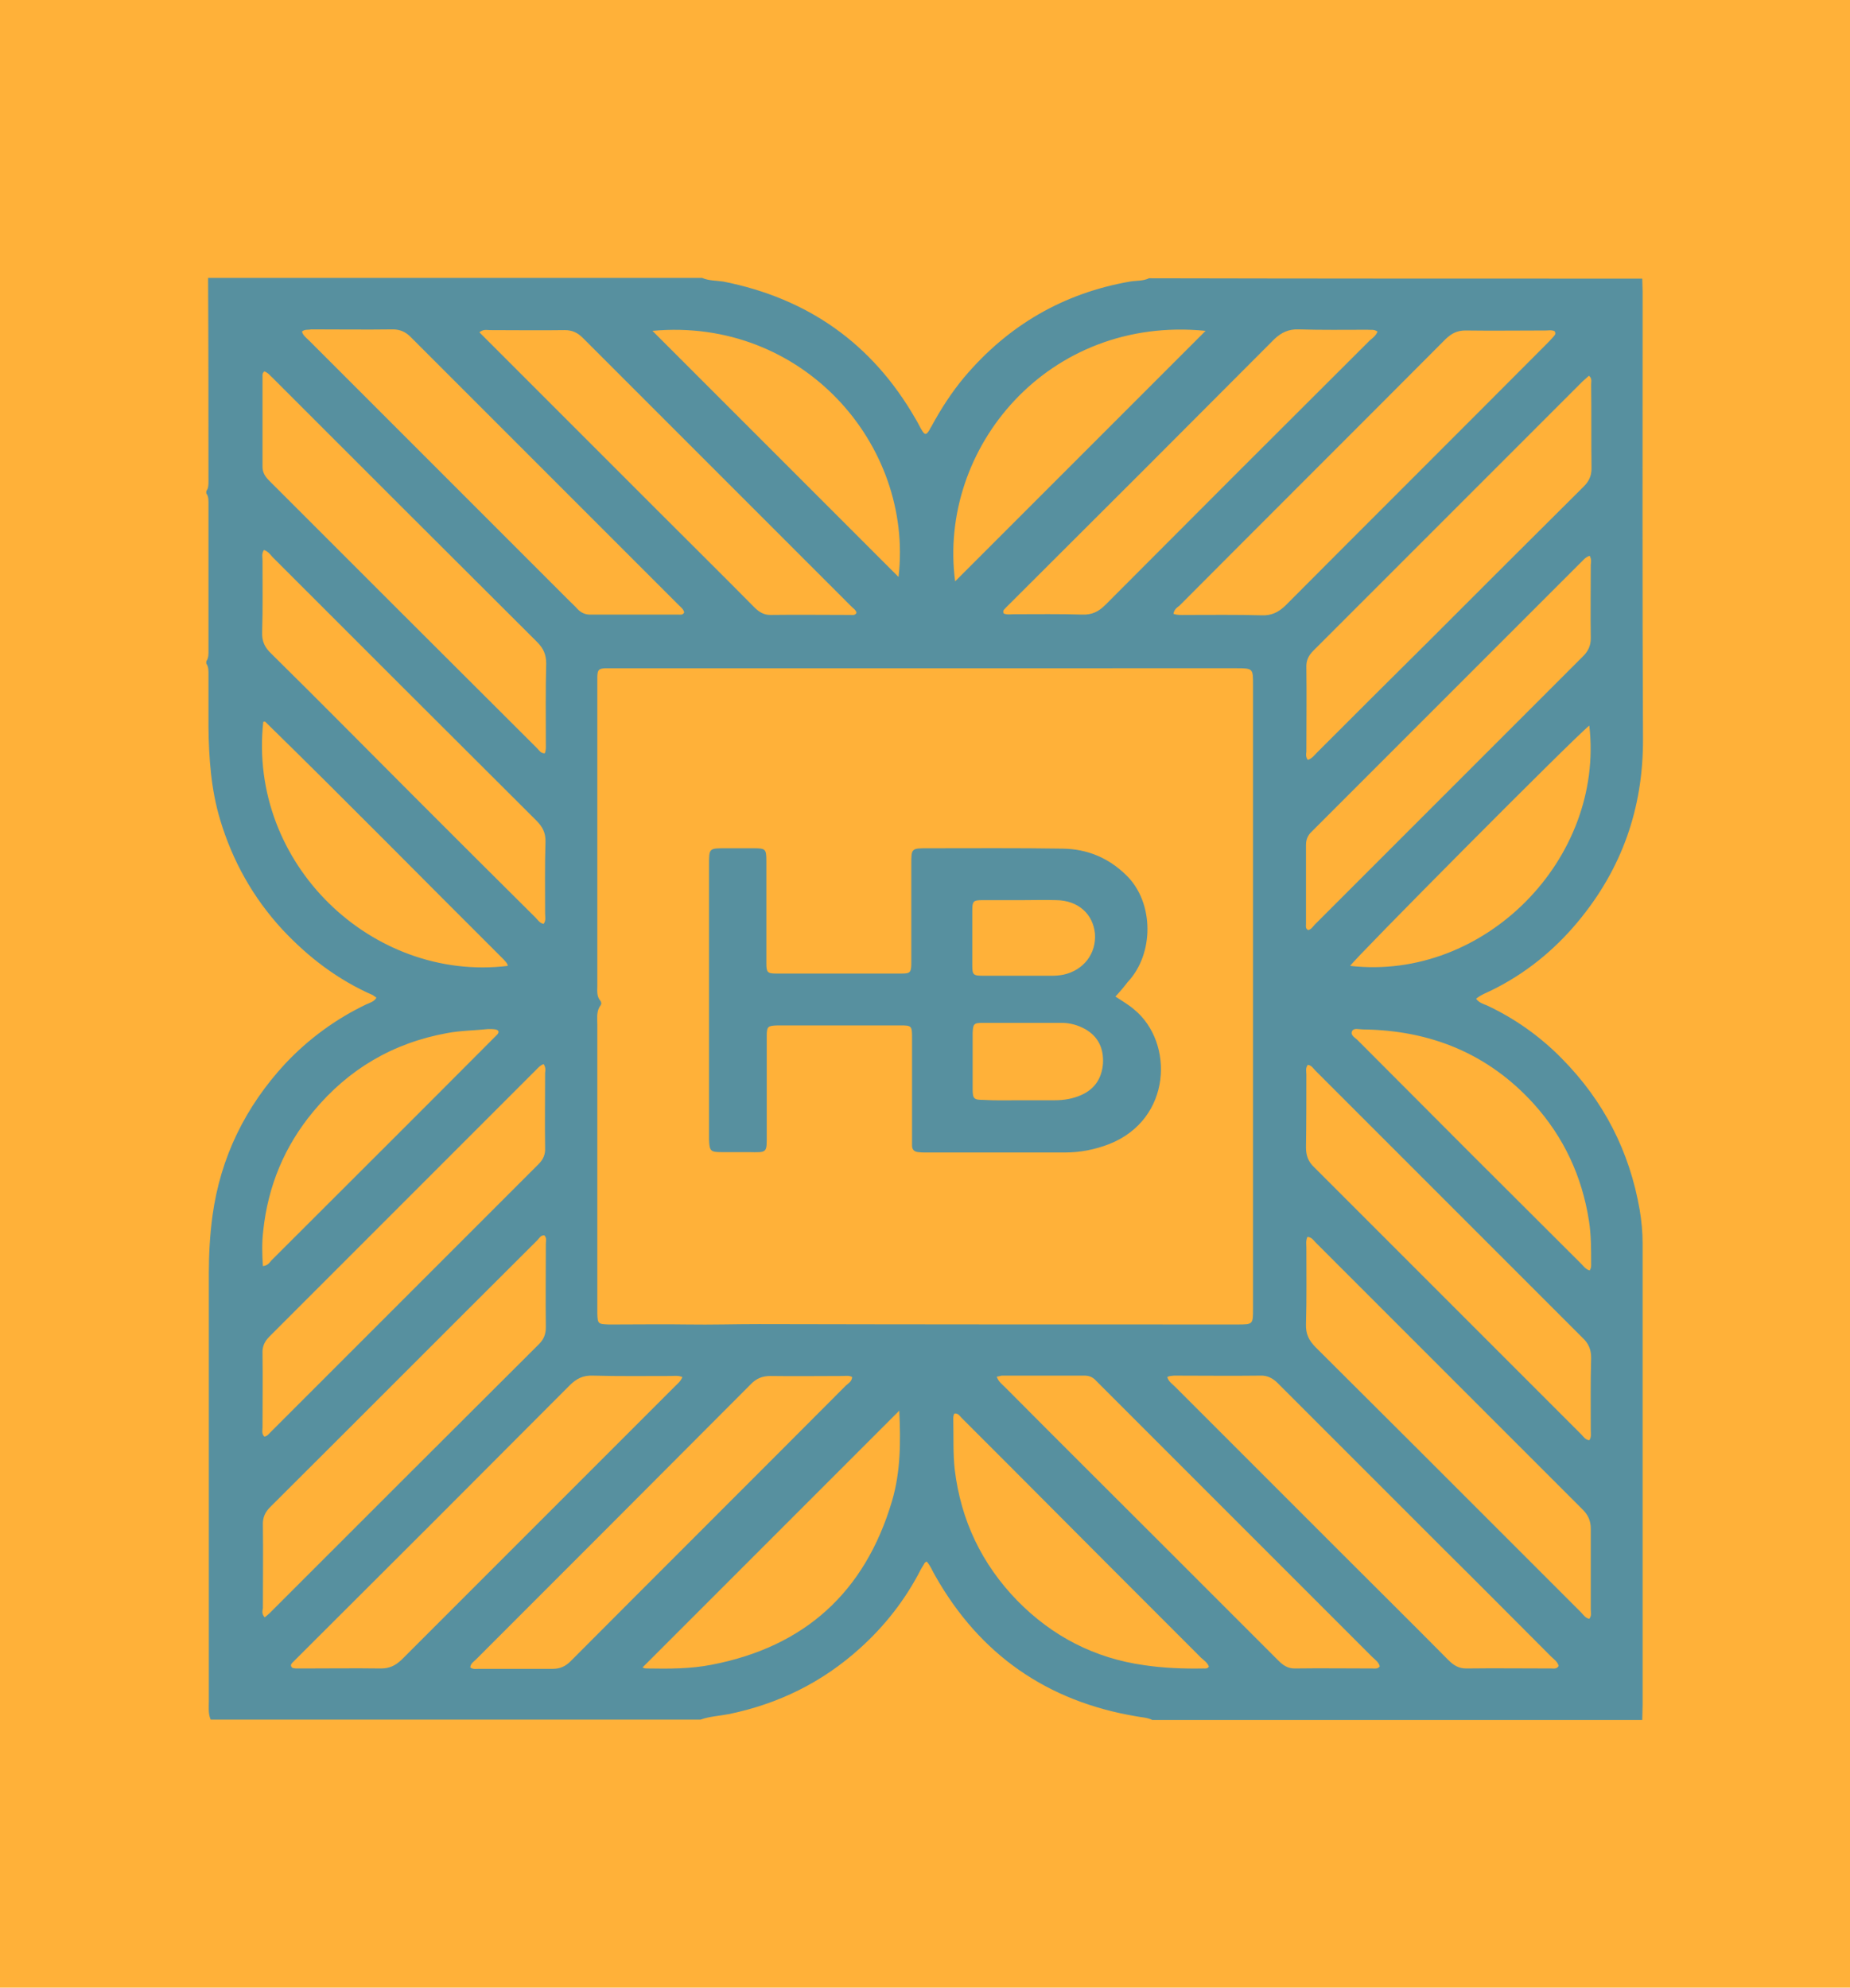 <svg xmlns="http://www.w3.org/2000/svg" xmlns:xlink="http://www.w3.org/1999/xlink" id="Layer_1" x="0px" y="0px" viewBox="0 0 506.7 544.3" style="enable-background:new 0 0 506.7 544.3;" xml:space="preserve"><style type="text/css">	.st0{fill:#FFB139;}	.st1{fill:#57909F;}</style><rect class="st0" width="506.7" height="544.3"></rect><g>	<path class="st1" d="M449.8,76.3c0,1.2,0.1,2.4,0.1,3.6c0,40.8-0.1,81.6,0.1,122.4c0.1,19-5.8,35.7-17.9,50.2  c-6.5,7.8-14.4,14.2-23.6,18.7c-1.4,0.7-2.9,1.2-4.2,2.3c0.8,1.1,1.9,1.4,2.9,1.8c7.7,3.6,14.6,8.5,20.5,14.5  c11.5,11.6,18.6,25.4,21.4,41.5c0.5,3,0.8,6.1,0.8,9.2c0,14.5,0,29,0,43.5c0,27.6,0,55.2,0,82.8c0,1.4-0.1,2.8-0.1,4.2  c-44.7,0-89.5,0-134.2,0c-1.4-0.7-2.9-0.7-4.4-1c-24.4-4.1-42.8-16.9-55-38.4c-0.8-1.3-1.3-2.8-2.4-4c-0.3,0.2-0.5,0.3-0.6,0.5  c-0.3,0.6-0.7,1.1-1,1.7c-4.2,8.2-9.8,15.4-16.7,21.6c-10.3,9.3-22.3,15.2-35.9,18c-2.6,0.5-5.2,0.6-7.7,1.5  c-44.7,0-89.5,0-134.2,0c-0.7-1.6-0.5-3.3-0.5-5c0-39.1,0-78.2,0-117.3c0-5.2,0.3-10.5,1-15.7c2.2-16,9-29.8,19.9-41.6  c6.4-6.8,13.9-12.3,22.3-16.3c0.9-0.4,2.1-0.7,2.7-1.8c-0.4-0.3-0.7-0.5-1-0.7c-9.6-4.2-17.7-10.4-24.8-18c-8-8.7-13.6-18.7-17-30  c-2.5-8.3-3.1-16.9-3.2-25.5c0-4.7,0-9.4,0-14c0-1.1,0.1-2.3-0.6-3.3c0-0.2,0-0.4,0-0.6c0.7-1,0.6-2.1,0.6-3.2  c0-13.2,0-26.4,0-39.6c0-1.1,0.1-2.3-0.6-3.2c0-0.2,0-0.4,0-0.6c0.6-0.8,0.6-1.7,0.6-2.7c0-18.6,0-37.1-0.1-55.7  c45.1,0,90.2,0,135.3,0c1.8,0.8,3.8,0.7,5.8,1c23.2,4.6,40.8,17,52.6,37.5c0.7,1.1,1.2,2.3,1.9,3.4c0.7,1.1,1.1,1.1,1.8,0  c0.3-0.4,0.4-0.8,0.7-1.2c2.6-4.8,5.5-9.3,9-13.5c12-14.2,27.1-23,45.4-26.2c1.7-0.3,3.6-0.1,5.2-0.9  C360,76.3,404.9,76.3,449.8,76.3z M253.4,183c-28.3,0-56.5,0-84.8,0c-0.9,0-1.9,0-2.8,0c-1.8,0.1-2.1,0.4-2.2,2.2  c0,0.6,0,1.1,0,1.7c0,27.7,0,55.4,0,83.1c0,1.4-0.2,2.8,0.8,4c0.3,0.4,0.4,0.9,0.1,1.3c-1.2,1.6-0.9,3.4-0.9,5.2  c0,25.8,0,51.7,0,77.5c0,0.6,0,1.1,0,1.7c0.1,2.8,0.2,2.9,3.1,3c0.7,0,1.5,0,2.2,0c6.5,0,12.9-0.1,19.4,0c6.5,0.1,13-0.1,19.5-0.1  c43.7,0.1,87.4,0.1,131.1,0.1c4.3,0,4.3,0,4.3-4.4c0-56.9,0-113.8,0-170.7c0-4.5,0-4.6-4.4-4.6C310.3,183,281.8,183,253.4,183z   M186.9,377.1c-1.2-0.5-2.2-0.3-3.2-0.3c-7.1,0-14.2,0.1-21.3-0.1c-2.7-0.1-4.5,0.8-6.4,2.7c-24.7,24.8-49.4,49.5-74.2,74.2  c-0.5,0.5-1.1,1.1-1.6,1.6c-0.3,0.3-0.7,0.7-0.4,1.2c0.2,0.5,0.8,0.4,1.2,0.5c0.6,0,1.1,0,1.7,0c7.2,0,14.4-0.1,21.6,0  c2.4,0,4-0.8,5.7-2.4c25-25,50-50,75-75C185.6,378.9,186.4,378.3,186.9,377.1z M319.7,377.1c0.4,1.3,1.4,1.9,2.2,2.7  c15.4,15.4,30.8,30.8,46.2,46.2c9.5,9.5,19.1,19,28.6,28.6c1.4,1.4,2.8,2.3,4.9,2.3c7.8-0.1,15.5,0,23.3,0c0.7,0,1.5,0.2,2-0.7  c-0.3-1.2-1.3-1.8-2.1-2.6c-9.7-9.7-19.4-19.5-29.2-29.2c-15.2-15.2-30.4-30.4-45.6-45.6c-1.4-1.4-2.9-2.2-4.9-2.1  c-7.9,0.1-15.7,0-23.6,0C321,376.8,320.4,376.7,319.7,377.1z M358.2,208.1c1.2-0.4,1.8-1.3,2.5-2c10.2-10.2,20.4-20.4,30.6-30.5  c14.2-14.2,28.3-28.3,42.5-42.4c1.4-1.4,2.1-2.9,2.1-4.9c-0.1-7.7,0-15.3-0.1-23c0-0.8,0.3-1.7-0.6-2.4c-0.6,0.5-1.1,1-1.7,1.5  c-24.6,24.6-49.2,49.2-73.8,73.8c-1.4,1.4-2,2.8-1.9,4.7c0.1,7.7,0,15.3,0,23C357.7,206.5,357.6,207.3,358.2,208.1z M321.4,168.1  c1.2,0.4,2.2,0.3,3.2,0.3c7,0,14-0.1,21,0.1c2.6,0.1,4.5-0.8,6.4-2.6c23.7-23.8,47.5-47.5,71.2-71.3c0.7-0.7,1.5-1.5,2.1-2.2  c0.4-0.5,1-0.9,0.5-1.7c-0.8-0.4-1.7-0.2-2.5-0.2c-7.3,0-14.6,0.1-21.9,0c-2.3,0-3.8,0.8-5.4,2.3c-24.3,24.4-48.7,48.7-73,73.1  C322.5,166.3,321.6,166.8,321.4,168.1z M72.4,101.7c-0.6,0.5-0.5,1-0.5,1.4c0,8.2,0,16.5,0,24.7c0,1.7,0.8,2.8,1.9,3.9  c24.4,24.4,48.8,48.8,73.3,73.2c0.6,0.6,1,1.4,2.1,1.4c0.4-0.9,0.3-1.8,0.3-2.7c0-7.3-0.1-14.6,0.1-21.9c0-2.5-0.8-4.2-2.5-5.9  c-24.1-24-48.2-48.1-72.3-72.2C74,102.9,73.5,102.1,72.4,101.7z M72.5,442.9c0.6-0.5,1-0.8,1.4-1.2c24.5-24.5,49.1-49.1,73.7-73.6  c1.4-1.4,1.9-2.8,1.9-4.7c-0.1-7.6,0-15.2,0-22.7c0-0.8,0.3-1.7-0.4-2.4c-1-0.1-1.4,0.8-2,1.4c-24.4,24.3-48.7,48.7-73.1,73  c-1.4,1.4-2.1,2.9-2,5c0.1,7.6,0,15.2,0,22.7C71.9,441.1,71.6,441.9,72.5,442.9z M82.7,90.8c0.3,1.1,1.3,1.8,2,2.5  c23.7,23.7,47.5,47.5,71.2,71.2c0.7,0.7,1.5,1.4,2.2,2.2c1.1,1.2,2.4,1.7,4,1.6c7.9,0,15.7,0,23.6,0c0.6,0,1.3,0.2,1.7-0.6  c-0.2-0.9-0.9-1.4-1.5-2c-24.5-24.5-48.9-48.9-73.4-73.4c-1.4-1.4-2.9-2.1-4.9-2.1c-7.5,0.1-15,0-22.4,0  C84.4,90.4,83.5,90.1,82.7,90.8z M358.1,338.7c-0.5,1.1-0.3,2-0.3,2.9c0,7,0.1,14-0.1,21c-0.1,2.7,0.8,4.5,2.7,6.4  c17.3,17.2,34.6,34.5,51.8,51.7c6.9,6.9,13.9,13.9,20.8,20.8c0.7,0.7,1.2,1.6,2.3,1.8c0.7-0.9,0.4-1.7,0.4-2.5c0-7.4,0-14.8,0-22.2  c0-2.1-0.7-3.7-2.2-5.2c-24.4-24.4-48.8-48.8-73.2-73.2C359.8,339.7,359.3,338.8,358.1,338.7z M273,377c0.5,1.4,1.5,2.1,2.2,2.8  c15.1,15.2,30.3,30.3,45.4,45.4c9.9,9.9,19.7,19.7,29.6,29.6c1.2,1.2,2.5,2.1,4.4,2.1c7.1-0.1,14.2,0,21.3,0c0.7,0,1.5,0.2,2-0.6  c-0.3-1.2-1.3-1.8-2.1-2.6c-24.8-24.8-49.6-49.6-74.4-74.4c-0.4-0.4-0.8-0.8-1.2-1.2c-0.9-1-1.9-1.4-3.2-1.4c-7.6,0-15.2,0-22.7,0  C274,376.8,273.6,376.9,273,377z M233.4,377.1c-0.8-0.5-1.8-0.3-2.7-0.3c-6.6,0-13.1,0.1-19.7,0c-2.2,0-3.9,0.7-5.4,2.3  c-25,25.1-50.1,50.2-75.2,75.3c-0.6,0.6-1.5,1.1-1.6,2.2c0.7,0.6,1.6,0.4,2.4,0.4c6.7,0,13.5,0,20.2,0c2,0,3.5-0.7,4.9-2.1  c25.1-25.2,50.3-50.3,75.4-75.5C232.4,378.8,233.3,378.3,233.4,377.1z M131.3,91c0.9,0.9,1.7,1.7,2.5,2.5  c15.3,15.3,30.7,30.7,46,46c8.9,8.9,17.9,17.8,26.8,26.8c1.2,1.2,2.5,2.1,4.4,2.1c7.3-0.1,14.6,0,21.9,0c0.6,0,1.3,0.2,1.7-0.6  c-0.2-0.8-0.9-1.2-1.4-1.7c-24.5-24.5-49.1-49.1-73.6-73.6c-1.4-1.4-2.9-2.1-4.9-2.1c-6.8,0.1-13.7,0-20.5,0  C133.3,90.4,132.4,90.1,131.3,91z M358.2,291.6c-0.7,0.9-0.4,1.8-0.4,2.7c0,6.6,0,13.3-0.1,19.9c0,2.2,0.6,3.9,2.2,5.4  c24.4,24.4,48.8,48.8,73.2,73.2c0.6,0.6,1.1,1.5,2.2,1.6c0.6-0.8,0.4-1.8,0.4-2.7c0-6.6-0.1-13.3,0.1-19.9c0-2.2-0.7-3.9-2.3-5.4  c-24.4-24.4-48.8-48.8-73.2-73.2C359.7,292.6,359.2,291.7,358.2,291.6z M72.3,150.6c-0.7,1-0.4,2-0.4,2.9c0,6.5,0.1,13.1-0.1,19.6  c-0.1,2.5,0.7,4.2,2.5,5.9c13.2,13,26.2,26.2,39.3,39.3c11,11,22,22,33,32.9c0.7,0.7,1.2,1.6,2.3,1.8c0.7-1,0.4-1.9,0.4-2.8  c0-6.5-0.1-13.1,0.1-19.6c0.1-2.5-0.8-4.2-2.5-5.9c-24.1-24-48.2-48.1-72.3-72.2C74,151.8,73.4,151,72.3,150.6z M377.3,90.8  c-1-0.7-1.9-0.4-2.8-0.5c-6.3,0-12.5,0.1-18.8-0.1c-2.7-0.1-4.7,0.8-6.7,2.7c-24,24.1-48.1,48.2-72.2,72.2  c-0.4,0.4-0.8,0.8-1.2,1.2c-0.4,0.5-1.1,0.8-0.7,1.7c0.9,0.4,2,0.2,3,0.2c6.2,0,12.3-0.1,18.5,0.1c2.7,0.1,4.5-0.8,6.4-2.7  c24.1-24.2,48.2-48.3,72.4-72.4C375.9,92.6,376.8,92,377.3,90.8z M435.4,152.2c-1.3,0.4-1.9,1.4-2.7,2.1  c-24.1,24.1-48.1,48.1-72.2,72.2c-0.4,0.4-0.8,0.8-1.2,1.2c-1.1,1-1.6,2.2-1.6,3.7c0,7.2,0,14.4,0,21.6c0,0.6-0.2,1.3,0.6,1.7  c0.9-0.2,1.3-1,1.9-1.6c24.5-24.5,48.9-48.9,73.4-73.4c1.4-1.4,2.1-2.9,2.1-4.9c-0.1-6.7,0-13.5,0-20.2  C435.8,153.9,435.9,153.1,435.4,152.2z M148.9,291.4c-0.9,0.3-1.4,0.9-1.9,1.4c-24.4,24.4-48.8,48.8-73.2,73.2  c-1.4,1.4-2,2.8-1.9,4.7c0.1,6.7,0,13.5,0,20.2c0,0.8-0.3,1.7,0.5,2.5c0.8-0.1,1.2-0.7,1.7-1.2c24.5-24.5,48.9-48.9,73.4-73.4  c1.3-1.3,1.9-2.7,1.8-4.5c-0.1-6.8,0-13.7,0-20.5C149.4,293.1,149.5,292.3,148.9,291.4z M176,456.6c0.4,0.3,0.9,0.3,1.5,0.3  c5.8,0.1,11.6,0.1,17.3-1c25.6-4.9,42.1-19.9,49.5-44.8c2.4-8.1,2.4-16.4,2-24.8c0-0.1-0.2-0.2,0,0  C222.9,409.7,199.5,433.1,176,456.6z M331.1,456.4c-0.3-1-1.3-1.7-2.1-2.4c-17.7-17.7-35.4-35.4-53.1-53.2  c-4.2-4.2-8.3-8.3-12.5-12.5c-0.5-0.5-1-1.4-2-1.2c-0.4,0.7-0.3,1.3-0.3,2c0.1,4.5-0.1,9,0.4,13.4c1.7,13.9,7.4,25.8,17.1,35.8  c9.6,9.8,21.2,15.8,34.8,17.7c5.4,0.8,10.8,1,16.2,0.9C330.2,456.9,330.7,457,331.1,456.4z M330.2,90.6  c-43.1-4.3-73.4,32.1-68.6,68.6C284.3,136.5,307.3,113.5,330.2,90.6z M178.7,90.6c22.5,22.5,45.1,45.1,67.4,67.4  C250.3,121.8,219.8,86.8,178.7,90.6z M139.1,264.5c-0.2-0.9-0.8-1.3-1.2-1.8c-21.7-21.6-43.2-43.5-65.2-65  c-0.1-0.1-0.2-0.1-0.3-0.1c-0.1,0-0.2,0.1-0.3,0.1C67.9,236.6,102,269,139.1,264.5z M435.3,198.7c-3.8,2.9-64.6,64.1-65.5,65.8  C406.6,268.7,439.5,235.2,435.3,198.7z M435.4,347.9c0.5-0.8,0.4-1.4,0.4-2.1c0-3.8,0-7.7-0.6-11.5c-1.9-12.2-6.9-22.9-15.1-32  c-12.5-13.8-28.4-20.2-46.9-20.4c-1,0-2.4-0.5-2.9,0.5c-0.5,1.2,1,1.8,1.7,2.6c20.3,20.4,40.7,40.8,61.1,61.1  C433.7,346.7,434.3,347.6,435.4,347.9z M72,346.7c1.3-0.1,1.8-0.9,2.3-1.5c20.2-20.2,40.5-40.4,60.7-60.7c0.4-0.4,0.8-0.8,1.2-1.2  c0.6-0.7,0.4-1.2-0.5-1.4c-0.6-0.1-1.3-0.1-2-0.1c-3.7,0.4-7.5,0.4-11.2,1.1c-14.9,2.7-27.1,9.9-36.7,21.5  c-7.9,9.5-12.4,20.4-13.7,32.6C71.7,340.3,71.8,343.5,72,346.7z"></path>	<path class="st1" d="M305.5,272.9c1.8,1.2,3.6,2.2,5.2,3.6c10.9,9,10.3,30-6.9,36.8c-3.9,1.5-7.9,2.3-12.1,2.3  c-12.7,0-25.4,0-38.2,0c-0.7,0-1.3,0-2-0.1c-1.1-0.1-1.7-0.7-1.7-1.8c0-0.8,0-1.7,0-2.5c0-8.4,0-16.8,0-25.3c0-0.6,0-1.1,0-1.7  c0-3.3-0.1-3.4-3.3-3.4c-0.2,0-0.4,0-0.6,0c-10.7,0-21.3,0-32,0c-0.3,0-0.6,0-0.8,0c-2.8,0.1-3.1,0.2-3.1,3c0,8.9,0,17.8,0,26.7  c0,5.3,0.3,5.1-5.1,5c-2.4,0-4.9,0-7.3,0c-3,0-3.3-0.3-3.4-3.5c0-0.5,0-0.9,0-1.4c0-24.6,0-49.2,0-73.8c0-4.5,0-4.5,4.4-4.5  c2.5,0,5.1,0,7.6,0c3.5,0,3.7,0.1,3.7,3.6c0,6.5,0,13.1,0,19.6c0,2.8,0,5.6,0,8.4c0,2.3,0.3,2.7,2.6,2.7c11.5,0,23,0,34.5,0  c2.3,0,2.6-0.3,2.6-3c0-9,0-18,0-26.9c0-4.4,0-4.4,4.5-4.4c12.3,0,24.7-0.1,37,0.1c6.7,0.1,12.5,2.5,17.4,7.3  c7.6,7.4,7.7,21.5,0.3,29.3C307.9,270.2,306.8,271.5,305.5,272.9z M279.4,301.3c3.2,0,6.4,0,9.5,0c2.5,0,5-0.4,7.4-1.5  c3.7-1.7,5.5-4.7,5.8-8.6c0.2-4-1.2-7.3-4.9-9.4c-2-1.1-4.2-1.7-6.4-1.7c-7.2,0-14.4,0-21.6,0c-2.5,0-2.7,0.3-2.8,2.8  c0,5.1,0,10.3,0,15.4c0,2.6,0.4,2.9,2.9,2.9C272.6,301.4,276,301.3,279.4,301.3z M279.7,246.5C279.7,246.5,279.7,246.5,279.7,246.5  c-3.6,0-7.1,0-10.7,0c-2.4,0-2.7,0.3-2.7,2.8c0,5,0,9.9,0,14.9c0,2.8,0.2,3,3.1,3c6.3,0,12.5,0,18.8,0c1,0,2.1-0.1,3.1-0.3  c5.5-1.2,9-5.8,8.6-11.2c-0.5-5.4-4.6-9.1-10.5-9.2C286.1,246.4,282.9,246.5,279.7,246.5z"></path></g></svg>
